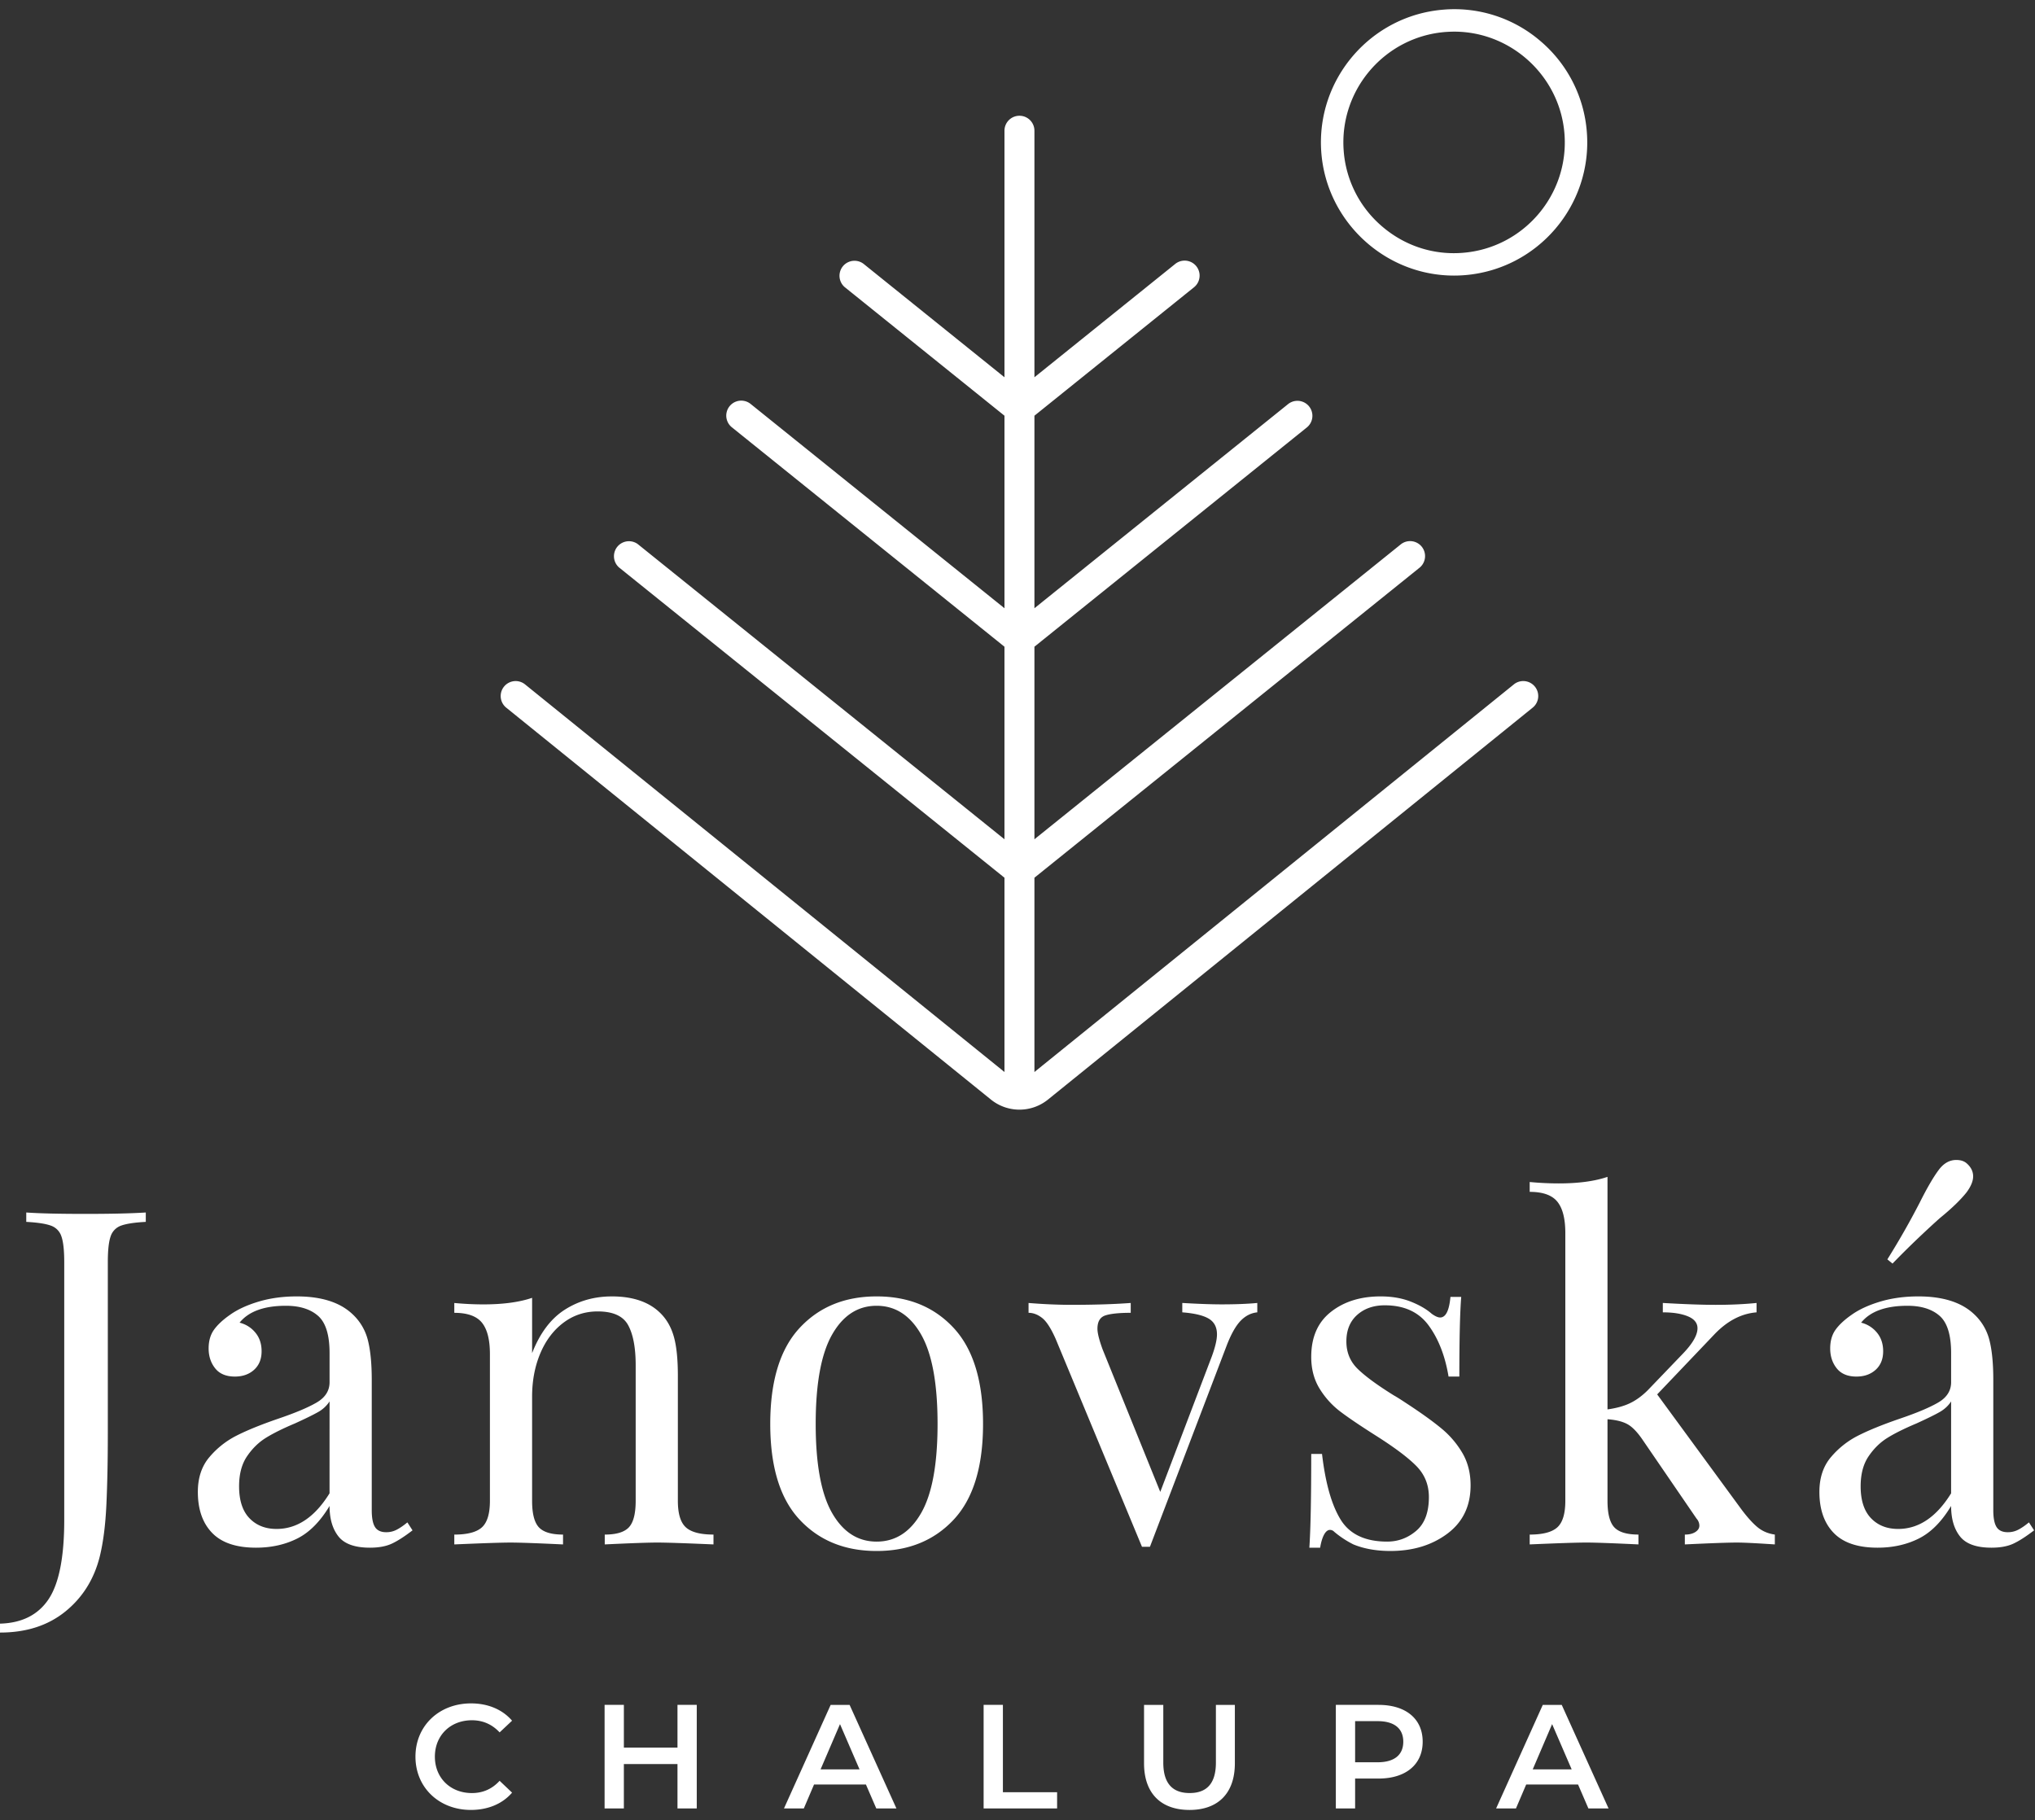<svg width="180" height="161" viewBox="0 0 180 161" xmlns="http://www.w3.org/2000/svg"><rect x="0" y="0" width="180" height="161" fill="#333333" stroke="none"/><path d="M102.896 150.809v5.103c0 1.886.853 2.695 2.333 2.695 1.481 0 2.32-.809 2.32-2.695v-5.103h1.677v5.168c0 2.672-1.507 4.125-4.01 4.125-2.515 0-4.023-1.453-4.023-4.125v-5.168h1.703zm-61.233-.132c1.493 0 2.777.536 3.63 1.53l-1.1 1.035c-.67-.719-1.495-1.073-2.451-1.073-1.901 0-3.276 1.337-3.276 3.22 0 1.885 1.375 3.22 3.276 3.22.956 0 1.782-.352 2.45-1.085l1.102 1.047c-.854.995-2.138 1.53-3.644 1.53-2.805 0-4.902-1.976-4.902-4.713 0-2.735 2.097-4.711 4.915-4.711zm80.27.132c2.412 0 3.906 1.23 3.906 3.257 0 2.017-1.494 3.26-3.906 3.26h-2.07v2.645h-1.705v-9.162h3.775zm-66.75 0v3.782h4.742v-3.783h1.705v9.162h-1.705v-3.927h-4.743v3.927h-1.704v-9.162h1.704zm33.526 0v7.723h4.794v1.438h-6.5v-9.162h1.706zm-13.56 0l4.141 9.16h-1.781l-.917-2.118h-4.588l-.905 2.119h-1.755l4.129-9.161h1.676zm62.99 0l4.141 9.16h-1.783l-.915-2.118h-4.587l-.906 2.119h-1.755l4.128-9.161h1.677zM74.3 152.51l-1.719 4.005h3.447l-1.729-4.005zm62.988 0l-1.716 4.005h3.446l-1.73-4.005zm-15.433-.262h-1.992v3.637h1.992c1.494 0 2.268-.667 2.268-1.819s-.774-1.818-2.268-1.818zm-108.96-44.995v.83c-.995.054-1.721.164-2.177.33a1.494 1.494 0 0 0-.933.955c-.165.47-.248 1.23-.248 2.28v15.18c0 2.35-.042 4.43-.125 6.24-.083 1.812-.277 3.34-.58 4.584-.498 2.018-1.514 3.649-3.047 4.893-1.535 1.244-3.462 1.866-5.784 1.866v-.788c1.934-.055 3.365-.774 4.291-2.156.926-1.383 1.39-3.72 1.39-7.01V111.65c0-1.051-.084-1.811-.25-2.281a1.49 1.49 0 0 0-.933-.954c-.456-.167-1.181-.277-2.176-.332v-.83c1.16.084 2.902.125 5.223.125 2.267 0 4.05-.041 5.349-.124zm109.222 7.423c.995 0 1.88.152 2.653.456.774.305 1.396.664 1.866 1.079.304.22.553.331.746.331.497 0 .802-.608.913-1.824h.953c-.11 1.355-.166 3.705-.166 7.05h-.954c-.303-1.825-.89-3.332-1.761-4.521-.871-1.189-2.163-1.783-3.877-1.783-.996 0-1.81.283-2.446.85-.635.567-.954 1.348-.954 2.344 0 .967.332 1.775.995 2.425.663.65 1.728 1.431 3.193 2.344.249.138.622.373 1.12.704 1.27.83 2.293 1.562 3.067 2.2a8.136 8.136 0 0 1 1.887 2.197c.484.829.725 1.783.725 2.862 0 1.824-.684 3.248-2.052 4.271-1.368 1.023-3.047 1.534-5.038 1.534-1.243 0-2.335-.194-3.275-.58a8.587 8.587 0 0 1-1.7-1.12.514.514 0 0 0-.372-.165c-.193 0-.367.136-.52.413-.15.277-.269.664-.351 1.161h-.954c.11-1.574.166-4.34.166-8.294h.954c.304 2.6.857 4.542 1.658 5.827.8 1.286 2.17 1.929 4.104 1.929.968 0 1.824-.319 2.571-.954.746-.636 1.12-1.631 1.12-2.986 0-1.078-.367-1.99-1.099-2.737-.733-.747-1.929-1.645-3.587-2.696-1.354-.858-2.398-1.562-3.13-2.115a7.4 7.4 0 0 1-1.845-2.032c-.496-.802-.746-1.741-.746-2.82 0-1.742.581-3.068 1.742-3.98 1.16-.914 2.625-1.37 4.394-1.37zm-44.576 0c2.819 0 5.092.932 6.82 2.799 1.727 1.867 2.591 4.694 2.591 8.481 0 3.788-.864 6.608-2.591 8.46-1.728 1.853-4.001 2.78-6.82 2.78-2.82 0-5.093-.927-6.82-2.78-1.727-1.852-2.591-4.672-2.591-8.46 0-3.787.864-6.614 2.59-8.481 1.728-1.867 4.001-2.799 6.821-2.799zm-51.293 0c2.156 0 3.787.512 4.892 1.535a4.679 4.679 0 0 1 1.39 2.301c.234.899.352 2.08.352 3.546v11.529c0 .69.096 1.19.29 1.493.193.304.526.456.995.456.331 0 .642-.075.933-.228.29-.152.601-.366.933-.642l.456.704c-.718.554-1.333.947-1.845 1.183-.511.235-1.154.351-1.928.351-1.327 0-2.253-.331-2.778-.995-.525-.663-.788-1.562-.788-2.695-.829 1.382-1.782 2.343-2.86 2.882-1.078.539-2.294.808-3.649.808-1.74 0-3.033-.435-3.876-1.306-.843-.87-1.265-2.08-1.265-3.628 0-1.244.339-2.268 1.016-3.07a7.661 7.661 0 0 1 2.405-1.907c.926-.47 2.149-.968 3.67-1.493 1.547-.525 2.694-1.009 3.44-1.451.746-.442 1.12-1.037 1.12-1.784v-2.57c0-1.605-.339-2.703-1.016-3.298-.678-.594-1.624-.892-2.84-.892-1.935 0-3.303.499-4.104 1.494a2.595 2.595 0 0 1 1.388.87c.373.443.56.996.56 1.66 0 .69-.221 1.237-.663 1.638-.443.4-1.01.6-1.7.6-.774 0-1.355-.241-1.741-.725-.387-.483-.581-1.072-.581-1.763 0-.663.16-1.216.477-1.658.318-.443.794-.885 1.43-1.327.663-.47 1.506-.857 2.53-1.162 1.021-.304 2.141-.456 3.357-.456zm143.43 0c2.156 0 3.787.512 4.893 1.535a4.677 4.677 0 0 1 1.389 2.301c.234.899.351 2.08.351 3.546v11.529c0 .69.097 1.19.291 1.493.193.304.525.456.995.456.332 0 .642-.075.933-.228.29-.152.601-.366.933-.642l.456.704c-.72.554-1.334.947-1.846 1.183-.51.235-1.153.351-1.927.351-1.327 0-2.253-.331-2.778-.995-.525-.663-.788-1.562-.788-2.695-.829 1.382-1.782 2.343-2.861 2.882-1.078.539-2.294.808-3.648.808-1.741 0-3.033-.435-3.876-1.306-.843-.87-1.265-2.08-1.265-3.628 0-1.244.339-2.268 1.016-3.07a7.649 7.649 0 0 1 2.405-1.907c.925-.47 2.148-.968 3.669-1.493 1.548-.525 2.694-1.009 3.441-1.451.746-.442 1.12-1.037 1.12-1.784v-2.57c0-1.605-.34-2.703-1.016-3.298-.677-.594-1.624-.892-2.84-.892-1.935 0-3.303.499-4.105 1.494a2.595 2.595 0 0 1 1.39.87c.372.443.559.996.559 1.66 0 .69-.221 1.237-.663 1.638-.443.4-1.009.6-1.7.6-.774 0-1.355-.241-1.742-.725-.386-.483-.58-1.072-.58-1.763 0-.663.16-1.216.476-1.658.319-.443.795-.885 1.431-1.327.664-.47 1.506-.857 2.53-1.162 1.021-.304 2.141-.456 3.357-.456zm-58.468.58v.83c-.553.055-1.044.304-1.473.746-.427.443-.835 1.162-1.222 2.158l-6.8 17.832h-.705l-7.628-18.372c-.415-.94-.815-1.562-1.202-1.866-.387-.304-.788-.457-1.202-.457v-.87a48.69 48.69 0 0 0 3.648.166c2.129 0 3.925-.056 5.389-.166v.87c-1.022 0-1.768.077-2.238.229-.47.152-.706.545-.706 1.182 0 .387.154.995.457 1.825l5.1 12.607 4.56-11.985c.304-.83.456-1.48.456-1.95 0-.635-.242-1.1-.725-1.389-.484-.29-1.265-.477-2.343-.56v-.83c1.438.084 2.597.125 3.482.125 1.217 0 2.268-.041 3.152-.124zm-57.097-.58c1.935 0 3.4.525 4.395 1.576.525.552.898 1.244 1.119 2.074.221.829.331 1.948.331 3.359v11.073c0 1.134.235 1.914.705 2.343.47.429 1.286.642 2.446.642v.871c-2.542-.11-4.2-.165-4.975-.165-.774 0-2.322.055-4.643.165v-.87c1.022 0 1.734-.214 2.135-.643.4-.429.601-1.21.601-2.343v-11.986c0-1.548-.22-2.73-.663-3.545-.442-.816-1.34-1.223-2.695-1.223-1.133 0-2.142.331-3.027.995-.884.663-1.568 1.569-2.052 2.716-.483 1.148-.725 2.426-.725 3.835v9.208c0 1.134.2 1.914.601 2.343.4.429 1.113.642 2.135.642v.871c-2.322-.11-3.869-.165-4.644-.165-.773 0-2.432.055-4.974.165v-.87c1.16 0 1.975-.214 2.445-.643.47-.429.706-1.21.706-2.343v-12.98c0-1.273-.236-2.2-.706-2.779-.47-.58-1.285-.872-2.445-.872v-.87c.884.083 1.74.124 2.57.124 1.741 0 3.179-.193 4.312-.58v4.893c.69-1.77 1.652-3.048 2.88-3.836 1.231-.788 2.62-1.182 4.168-1.182zm88.074-10.575v20.57c.802-.11 1.472-.298 2.011-.56.54-.262 1.056-.643 1.555-1.14l3.067-3.194c.885-.912 1.327-1.672 1.327-2.28 0-.47-.283-.824-.85-1.058-.566-.235-1.306-.353-2.217-.353v-.83c1.934.111 3.496.167 4.685.167 1.298 0 2.5-.056 3.606-.166v.829c-1.354.11-2.598.76-3.732 1.95l-5.058 5.308 7.505 10.243c.525.69.995 1.202 1.41 1.535.414.331.912.54 1.492.621v.871c-1.66-.11-2.778-.165-3.358-.165-.746 0-2.28.055-4.602.165v-.87c.387 0 .698-.076.933-.229.235-.151.351-.339.351-.56a.939.939 0 0 0-.247-.621l-4.769-6.967c-.47-.692-.919-1.155-1.347-1.39-.429-.235-1.016-.38-1.762-.435v7.216c0 1.134.2 1.914.601 2.343.401.429 1.113.642 2.135.642v.871c-2.321-.11-3.855-.165-4.601-.165-.802 0-2.474.055-5.017.165v-.87c1.16 0 1.976-.214 2.446-.643.47-.429.705-1.21.705-2.343v-23.68c0-1.273-.235-2.198-.705-2.779-.47-.58-1.286-.871-2.446-.871v-.871c.884.084 1.741.124 2.57.124 1.742 0 3.178-.193 4.312-.58zM77.54 115.505c-1.658 0-2.971.85-3.939 2.55-.967 1.701-1.451 4.335-1.451 7.901 0 3.567.484 6.193 1.451 7.88.968 1.687 2.28 2.53 3.94 2.53 1.657 0 2.97-.843 3.938-2.53.967-1.687 1.45-4.313 1.45-7.88 0-3.566-.483-6.2-1.45-7.9-.968-1.7-2.28-2.551-3.939-2.551zm95.04 8.46c-.25.388-.594.706-1.037.954-.442.25-1.12.581-2.031.996-1.05.442-1.9.863-2.55 1.265-.65.4-1.21.947-1.68 1.638s-.704 1.576-.704 2.654c0 1.244.304 2.184.912 2.82.608.636 1.41.954 2.404.954 1.824 0 3.386-1.05 4.685-3.152zm-143.43 0a2.875 2.875 0 0 1-1.037.954c-.442.25-1.12.581-2.032.996-1.05.442-1.9.863-2.55 1.265-.649.4-1.209.947-1.679 1.638s-.704 1.576-.704 2.654c0 1.244.304 2.184.912 2.82.609.636 1.41.954 2.405.954 1.824 0 3.385-1.05 4.684-3.152zm143.885-21.357c.387 0 .691.097.913.29.386.332.58.72.58 1.162 0 .414-.194.885-.58 1.41-.553.691-1.341 1.45-2.364 2.28a72.82 72.82 0 0 0-1.513 1.39 78.365 78.365 0 0 0-2.674 2.633l-.456-.373a68.92 68.92 0 0 0 2.86-5.018c.636-1.272 1.19-2.226 1.66-2.862.441-.608.967-.912 1.574-.912zM90.173 10.24c.73 0 1.324.591 1.324 1.323v21.809l12.476-10.042a1.325 1.325 0 0 1 1.66 2.065L91.497 36.773v17.031l22.453-18.072a1.325 1.325 0 0 1 1.66 2.065l-24.113 19.41V74.24l32.43-26.107a1.325 1.325 0 0 1 1.66 2.064l-34.09 27.444v17.186l42.405-34.287a1.323 1.323 0 0 1 1.863.197 1.32 1.32 0 0 1-.197 1.86l-42.87 34.666a4.014 4.014 0 0 1-5.05 0l-42.87-34.665a1.323 1.323 0 1 1 1.664-2.058l42.406 34.287V77.641L54.757 50.197a1.326 1.326 0 0 1 1.66-2.065v.001l32.43 26.107V57.207l-24.113-19.41a1.324 1.324 0 1 1 1.661-2.065l22.453 18.072V36.773L74.712 25.395a1.326 1.326 0 0 1 1.661-2.065l12.475 10.042v-21.81c0-.731.592-1.322 1.325-1.322zm37.54-9.39a11.669 11.669 0 0 1 8.555 2.794 11.718 11.718 0 0 1 4.092 8.047c.5 6.476-4.363 12.15-10.838 12.651a11.67 11.67 0 0 1-.914.035c-6.11 0-11.263-4.777-11.734-10.875-.498-6.477 4.363-12.15 10.838-12.651zm.91 1.95c-.244 0-.491.01-.76.029-5.382.415-9.425 5.136-9.01 10.52a9.733 9.733 0 0 0 3.397 6.681c1.992 1.71 4.522 2.542 7.12 2.334 5.384-.416 9.427-5.136 9.01-10.52-.389-5.073-4.676-9.045-9.756-9.045z" fill="#FFF" fill-rule="evenodd"/></svg>